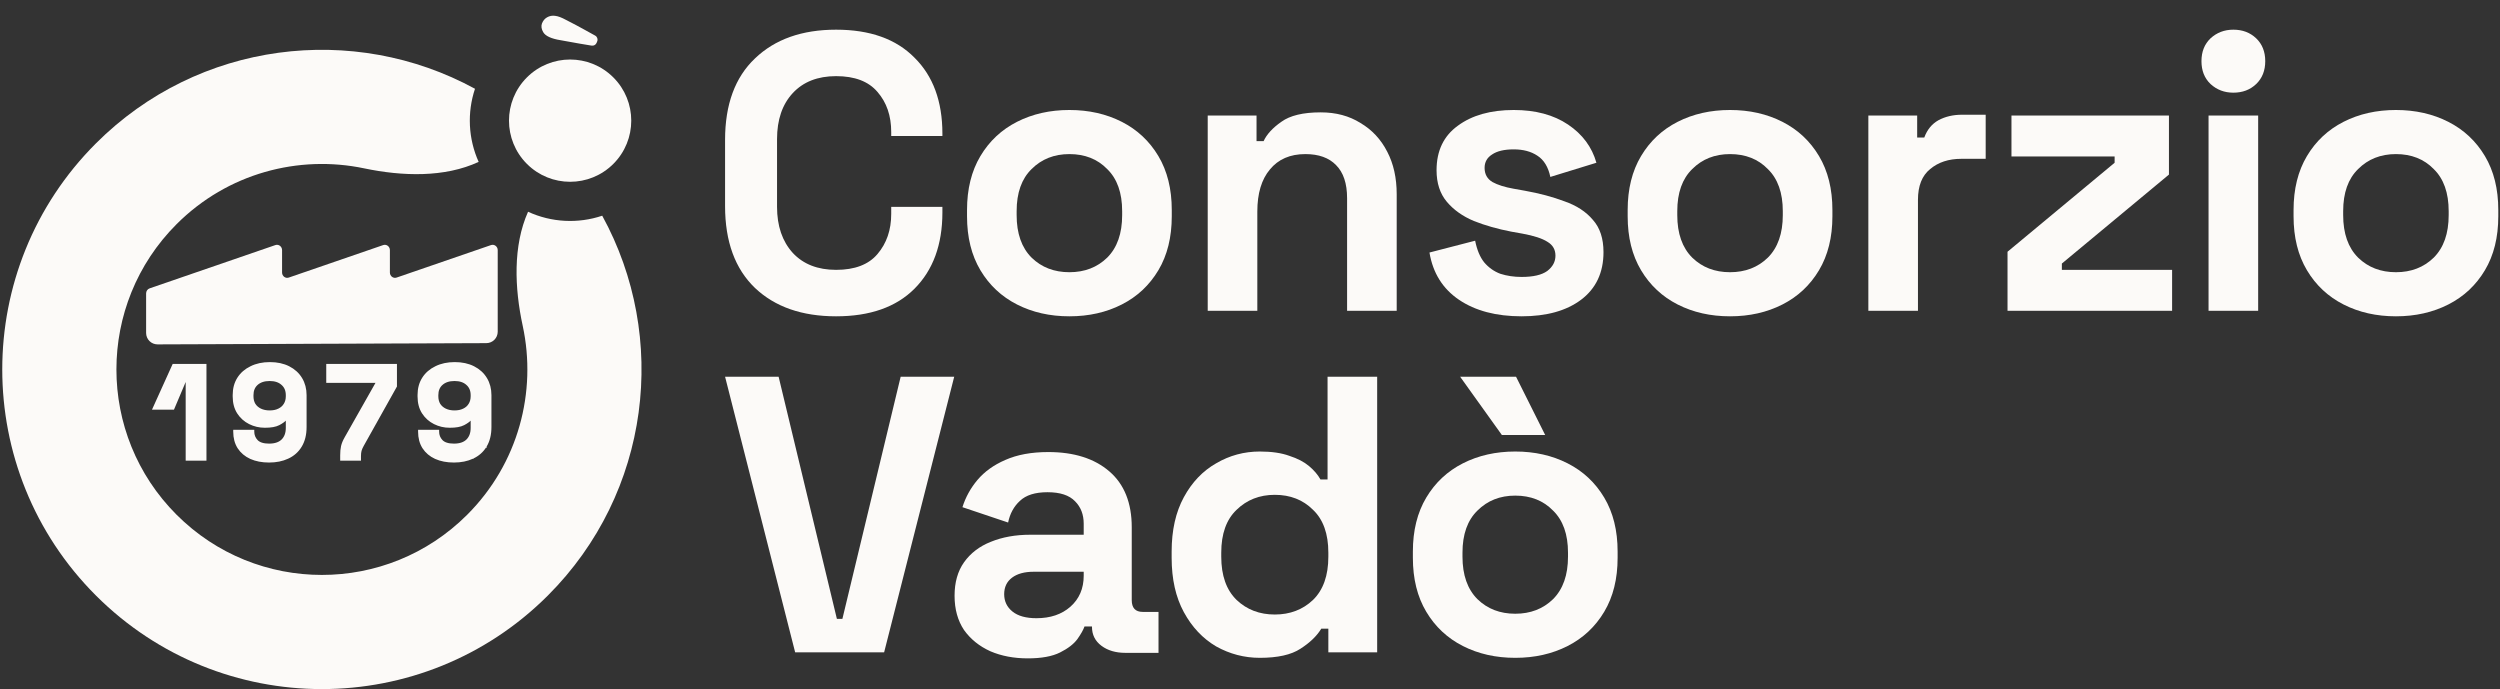 <svg width="1095" height="302" viewBox="0 0 1095 302" fill="none" xmlns="http://www.w3.org/2000/svg">
<rect x="0" y="0" width="1095" height="302" fill="#333333" stroke="none"/>
<path d="M1049.42 138.543C1040.91 138.543 1033.26 136.818 1026.48 133.369C1019.7 129.92 1014.35 124.919 1010.44 118.366C1006.53 111.813 1004.58 103.938 1004.58 94.74V91.981C1004.58 82.784 1006.53 74.909 1010.44 68.356C1014.35 61.803 1019.7 56.801 1026.48 53.352C1033.26 49.904 1040.91 48.179 1049.42 48.179C1057.92 48.179 1065.57 49.904 1072.35 53.352C1079.14 56.801 1084.48 61.803 1088.39 68.356C1092.3 74.909 1094.25 82.784 1094.25 91.981V94.74C1094.25 103.938 1092.3 111.813 1088.39 118.366C1084.48 124.919 1079.14 129.92 1072.35 133.369C1065.57 136.818 1057.92 138.543 1049.42 138.543ZM1049.42 119.228C1056.08 119.228 1061.6 117.102 1065.97 112.848C1070.34 108.479 1072.52 102.271 1072.52 94.223V92.499C1072.52 84.451 1070.34 78.3 1065.97 74.046C1061.72 69.678 1056.2 67.493 1049.42 67.493C1042.75 67.493 1037.23 69.678 1032.86 74.046C1028.49 78.3 1026.31 84.451 1026.31 92.499V94.223C1026.31 102.271 1028.49 108.479 1032.86 112.848C1037.23 117.102 1042.75 119.228 1049.42 119.228Z" fill="#FCFAF8"/>
<path d="M967.346 136.129V50.594H989.075V136.129H967.346ZM978.211 40.592C974.302 40.592 970.968 39.327 968.209 36.798C965.564 34.269 964.242 30.935 964.242 26.796C964.242 22.657 965.564 19.323 968.209 16.794C970.968 14.265 974.302 13 978.211 13C982.234 13 985.569 14.265 988.213 16.794C990.857 19.323 992.179 22.657 992.179 26.796C992.179 30.935 990.857 34.269 988.213 36.798C985.569 39.327 982.234 40.592 978.211 40.592Z" fill="#FCFAF8"/>
<path d="M879.297 136.129V110.261L926.203 71.287V68.528H881.021V50.593H950.001V76.461L903.095 115.435V118.194H951.381V136.129H879.297Z" fill="#FCFAF8"/>
<path d="M818.338 136.129V50.594H839.722V60.251H842.826C844.091 56.802 846.16 54.273 849.035 52.664C852.024 51.054 855.473 50.249 859.381 50.249H869.729V69.564H859.037C853.518 69.564 848.977 71.058 845.413 74.047C841.849 76.922 840.067 81.405 840.067 87.499V136.129H818.338Z" fill="#FCFAF8"/>
<path d="M757.756 138.543C749.249 138.543 741.604 136.818 734.821 133.369C728.038 129.92 722.692 124.919 718.783 118.366C714.874 111.813 712.919 103.938 712.919 94.74V91.981C712.919 82.784 714.874 74.909 718.783 68.355C722.692 61.802 728.038 56.801 734.821 53.352C741.604 49.903 749.249 48.179 757.756 48.179C766.264 48.179 773.909 49.903 780.692 53.352C787.475 56.801 792.821 61.802 796.73 68.355C800.639 74.909 802.594 82.784 802.594 91.981V94.74C802.594 103.938 800.639 111.813 796.73 118.366C792.821 124.919 787.475 129.92 780.692 133.369C773.909 136.818 766.264 138.543 757.756 138.543ZM757.756 119.228C764.425 119.228 769.943 117.101 774.312 112.848C778.68 108.479 780.865 102.271 780.865 94.223V92.498C780.865 84.451 778.68 78.3 774.312 74.046C770.058 69.677 764.54 67.493 757.756 67.493C751.088 67.493 745.57 69.677 741.201 74.046C736.833 78.3 734.648 84.451 734.648 92.498V94.223C734.648 102.271 736.833 108.479 741.201 112.848C745.57 117.101 751.088 119.228 757.756 119.228Z" fill="#FCFAF8"/>
<path d="M666.46 138.543C655.308 138.543 646.169 136.129 639.041 131.3C631.913 126.471 627.602 119.573 626.107 110.606L646.111 105.432C646.916 109.456 648.238 112.618 650.078 114.917C652.032 117.217 654.389 118.884 657.148 119.918C660.022 120.838 663.126 121.298 666.46 121.298C671.519 121.298 675.255 120.436 677.67 118.711C680.084 116.872 681.291 114.63 681.291 111.986C681.291 109.341 680.141 107.329 677.842 105.95C675.543 104.455 671.864 103.248 666.805 102.328L661.977 101.466C655.998 100.316 650.537 98.764 645.594 96.81C640.65 94.74 636.684 91.924 633.695 88.36C630.706 84.796 629.211 80.197 629.211 74.564C629.211 66.056 632.315 59.561 638.523 55.077C644.732 50.478 652.894 48.179 663.011 48.179C672.554 48.179 680.486 50.306 686.809 54.56C693.133 58.813 697.271 64.389 699.226 71.287L679.049 77.496C678.129 73.127 676.232 70.023 673.358 68.183C670.599 66.344 667.15 65.424 663.011 65.424C658.872 65.424 655.711 66.171 653.527 67.666C651.342 69.045 650.25 71 650.25 73.529C650.25 76.288 651.4 78.358 653.699 79.737C655.998 81.002 659.102 81.979 663.011 82.669L667.84 83.531C674.278 84.681 680.084 86.233 685.257 88.187C690.546 90.027 694.685 92.729 697.674 96.293C700.778 99.742 702.33 104.455 702.33 110.433C702.33 119.401 699.053 126.356 692.5 131.3C686.062 136.129 677.382 138.543 666.46 138.543Z" fill="#FCFAF8"/>
<path d="M528.979 136.129V50.593H550.363V61.803H553.467C554.847 58.813 557.433 55.997 561.227 53.352C565.021 50.593 570.769 49.214 578.472 49.214C585.14 49.214 590.946 50.766 595.89 53.87C600.948 56.859 604.857 61.055 607.616 66.459C610.375 71.747 611.755 77.955 611.755 85.083V136.129H590.026V86.808C590.026 80.37 588.417 75.541 585.198 72.322C582.094 69.103 577.61 67.493 571.747 67.493C565.079 67.493 559.905 69.735 556.226 74.219C552.547 78.588 550.708 84.738 550.708 92.671V136.129H528.979Z" fill="#FCFAF8"/>
<path d="M468.397 138.543C459.89 138.543 452.244 136.818 445.461 133.369C438.678 129.92 433.332 124.919 429.423 118.366C425.514 111.813 423.56 103.938 423.56 94.74V91.981C423.56 82.784 425.514 74.909 429.423 68.356C433.332 61.803 438.678 56.801 445.461 53.352C452.244 49.904 459.89 48.179 468.397 48.179C476.905 48.179 484.55 49.904 491.333 53.352C498.116 56.801 503.462 61.803 507.371 68.356C511.28 74.909 513.234 82.784 513.234 91.981V94.74C513.234 103.938 511.28 111.813 507.371 118.366C503.462 124.919 498.116 129.92 491.333 133.369C484.55 136.818 476.905 138.543 468.397 138.543ZM468.397 119.228C475.065 119.228 480.584 117.102 484.952 112.848C489.321 108.479 491.505 102.271 491.505 94.223V92.499C491.505 84.451 489.321 78.3 484.952 74.046C480.699 69.678 475.18 67.493 468.397 67.493C461.729 67.493 456.211 69.678 451.842 74.046C447.473 78.3 445.289 84.451 445.289 92.499V94.223C445.289 102.271 447.473 108.479 451.842 112.848C456.211 117.102 461.729 119.228 468.397 119.228Z" fill="#FCFAF8"/>
<path d="M366.211 138.544C351.265 138.544 339.423 134.405 330.686 126.127C321.948 117.735 317.58 105.778 317.58 90.258V61.286C317.58 45.766 321.948 33.867 330.686 25.589C339.423 17.196 351.265 13 366.211 13C381.041 13 392.48 17.081 400.528 25.244C408.691 33.292 412.772 44.386 412.772 58.527V59.562H390.354V57.837C390.354 50.709 388.342 44.846 384.318 40.247C380.409 35.648 374.373 33.349 366.211 33.349C358.163 33.349 351.84 35.821 347.241 40.764C342.642 45.708 340.343 52.434 340.343 60.941V90.603C340.343 98.995 342.642 105.721 347.241 110.779C351.84 115.723 358.163 118.195 366.211 118.195C374.373 118.195 380.409 115.895 384.318 111.297C388.342 106.583 390.354 100.72 390.354 93.707V90.603H412.772V93.017C412.772 107.158 408.691 118.31 400.528 126.472C392.48 134.52 381.041 138.544 366.211 138.544Z" fill="#FCFAF8"/>
<path d="M663.677 288.129C655.17 288.129 647.525 286.405 640.742 282.956C633.958 279.507 628.613 274.506 624.704 267.953C620.795 261.4 618.84 253.524 618.84 244.327V241.568C618.84 232.371 620.795 224.495 624.704 217.942C628.613 211.389 633.958 206.388 640.742 202.939C647.525 199.49 655.17 197.766 663.677 197.766C672.185 197.766 679.83 199.49 686.613 202.939C693.396 206.388 698.742 211.389 702.651 217.942C706.56 224.495 708.514 232.371 708.514 241.568V244.327C708.514 253.524 706.56 261.4 702.651 267.953C698.742 274.506 693.396 279.507 686.613 282.956C679.83 286.405 672.185 288.129 663.677 288.129ZM663.677 268.815C670.345 268.815 675.864 266.688 680.233 262.434C684.601 258.066 686.786 251.857 686.786 243.81V242.085C686.786 234.038 684.601 227.887 680.233 223.633C675.979 219.264 670.46 217.08 663.677 217.08C657.009 217.08 651.491 219.264 647.122 223.633C642.753 227.887 640.569 234.038 640.569 242.085V243.81C640.569 251.857 642.753 258.066 647.122 262.434C651.491 266.688 657.009 268.815 663.677 268.815ZM657.814 190.523L639.534 165H664.022L676.784 190.523H657.814Z" fill="#FCFAF8"/>
<path d="M551.809 288.129C545.026 288.129 538.646 286.462 532.668 283.128C526.804 279.679 522.091 274.678 518.527 268.125C514.963 261.572 513.181 253.639 513.181 244.327V241.568C513.181 232.256 514.963 224.323 518.527 217.77C522.091 211.217 526.804 206.273 532.668 202.939C538.531 199.49 544.911 197.766 551.809 197.766C556.983 197.766 561.294 198.398 564.743 199.662C568.307 200.812 571.181 202.307 573.366 204.146C575.55 205.986 577.217 207.94 578.367 210.009H581.471V165H603.2V285.715H581.816V275.368H578.712C576.757 278.587 573.711 281.519 569.572 284.163C565.548 286.807 559.627 288.129 551.809 288.129ZM558.363 269.16C565.031 269.16 570.607 267.033 575.09 262.779C579.574 258.411 581.816 252.087 581.816 243.81V242.085C581.816 233.808 579.574 227.542 575.09 223.288C570.722 218.919 565.146 216.735 558.363 216.735C551.695 216.735 546.119 218.919 541.635 223.288C537.151 227.542 534.909 233.808 534.909 242.085V243.81C534.909 252.087 537.151 258.411 541.635 262.779C546.119 267.033 551.695 269.16 558.363 269.16Z" fill="#FCFAF8"/>
<path d="M450.176 288.364C444.083 288.364 438.622 287.329 433.793 285.26C428.964 283.075 425.113 279.971 422.239 275.947C419.48 271.809 418.1 266.808 418.1 260.944C418.1 255.081 419.48 250.195 422.239 246.286C425.113 242.262 429.022 239.273 433.966 237.319C439.024 235.249 444.772 234.215 451.211 234.215H474.664V229.386C474.664 225.362 473.399 222.086 470.87 219.556C468.341 216.912 464.317 215.59 458.798 215.59C453.395 215.59 449.371 216.855 446.727 219.384C444.083 221.798 442.358 224.96 441.553 228.869L421.549 222.143C422.929 217.774 425.113 213.808 428.102 210.244C431.206 206.565 435.288 203.633 440.346 201.449C445.52 199.15 451.785 198 459.143 198C470.41 198 479.32 200.817 485.873 206.45C492.426 212.083 495.703 220.246 495.703 230.938V262.841C495.703 266.29 497.312 268.015 500.531 268.015H507.429V285.95H492.943C488.69 285.95 485.183 284.915 482.424 282.845C479.665 280.776 478.285 278.017 478.285 274.568V274.395H475.009C474.549 275.775 473.514 277.615 471.905 279.914C470.295 282.098 467.766 284.053 464.317 285.777C460.868 287.502 456.154 288.364 450.176 288.364ZM453.97 270.774C460.063 270.774 465.007 269.107 468.8 265.773C472.709 262.324 474.664 257.783 474.664 252.149V250.425H452.763C448.739 250.425 445.577 251.287 443.278 253.012C440.978 254.736 439.829 257.15 439.829 260.255C439.829 263.359 441.036 265.888 443.45 267.842C445.865 269.797 449.371 270.774 453.97 270.774Z" fill="#FCFAF8"/>
<path d="M348.276 285.715L317.58 165H341.033L366.555 271.057H368.97L394.492 165H417.946L387.249 285.715H348.276Z" fill="#FCFAF8"/>
<circle cx="249.713" cy="52.846" r="26.776" transform="rotate(-45 249.713 52.846)" fill="#FCFAF8"/>
<path d="M215.058 107.346C216.507 106.848 218 107.969 218 109.556L218 145.296C218 148.05 215.773 150.286 213.019 150.296L69.019 150.841C66.25 150.851 64 148.61 64 145.841L64 128.51C64 127.506 64.619 126.616 65.535 126.301L120.605 107.346C122.053 106.848 123.547 107.969 123.547 109.556V119.367C123.547 120.953 125.04 122.075 126.489 121.576L167.831 107.346C169.28 106.848 170.773 107.969 170.773 109.556V119.367C170.773 120.953 172.267 122.075 173.715 121.576L215.058 107.346Z" fill="#FCFAF8"/>
<path d="M212.742 195.465C214.148 193.175 214.838 190.342 214.838 186.991V173.093C214.838 170.351 214.201 167.91 212.917 165.784C211.634 163.658 209.81 161.998 207.458 160.802C205.102 159.604 202.341 159.012 199.187 159.012C196.035 159.012 193.256 159.603 190.863 160.799C188.475 161.954 186.611 163.574 185.288 165.66C183.961 167.751 183.304 170.195 183.304 172.976V173.674C183.304 176.453 183.94 178.86 185.231 180.876L185.231 180.876L185.233 180.879C186.513 182.84 188.197 184.344 190.279 185.385C192.354 186.422 194.589 186.94 196.978 186.94C199.635 186.94 201.693 186.591 203.101 185.847C204.402 185.177 205.416 184.459 206.121 183.684H206.565V187.456C206.565 189.733 205.897 191.499 204.595 192.802C203.301 194.059 201.405 194.718 198.838 194.718C196.294 194.718 194.549 194.128 193.498 193.044C192.446 191.919 191.926 190.605 191.926 189.085V188.67H191.511H183.951H183.537V189.085C183.537 191.786 184.153 194.133 185.404 196.11L185.404 196.11L185.407 196.115C186.694 198.085 188.482 199.589 190.758 200.627L190.76 200.628C193.073 201.665 195.769 202.176 198.838 202.176C201.912 202.176 204.648 201.625 207.038 200.51M212.742 195.465C212.741 195.465 212.741 195.465 212.741 195.466L212.388 195.249L212.742 195.464C212.742 195.464 212.742 195.465 212.742 195.465ZM212.742 195.465C211.38 197.708 209.475 199.391 207.038 200.51M207.038 200.51C207.038 200.51 207.038 200.509 207.039 200.509L206.864 200.134L207.036 200.51C207.037 200.51 207.037 200.51 207.038 200.51ZM203.078 179.349L203.078 179.349L203.073 179.351C201.98 179.898 200.651 180.18 199.071 180.18C197.532 180.18 196.2 179.899 195.065 179.349C193.929 178.799 193.061 178.037 192.446 177.064C191.872 176.092 191.577 174.929 191.577 173.558V173.093C191.577 171.019 192.239 169.434 193.531 168.285L193.532 168.285C194.871 167.09 196.702 166.471 199.071 166.471C201.441 166.471 203.249 167.09 204.548 168.281L204.548 168.281L204.557 168.289C205.887 169.439 206.565 171.023 206.565 173.093V173.558C206.565 174.927 206.252 176.088 205.641 177.059L205.64 177.059L205.635 177.068C205.06 178.038 204.213 178.799 203.078 179.349Z" fill="#FCFAF8" stroke="#FCFAF8" stroke-width="0.829"/>
<path d="M149.418 200.948V201.362H149.833H157.276H157.691V200.948V199.785C157.691 198.801 157.785 197.987 157.966 197.337C158.148 196.682 158.481 195.919 158.974 195.046L158.975 195.044L173.397 169.282L173.45 169.188V169.08V160.241V159.826H173.036H143.727H143.312V160.241V166.87V167.285H143.727H164.945V167.691L151.334 191.728C151.334 191.729 151.333 191.729 151.333 191.729C150.545 193.108 150.021 194.369 149.777 195.509C149.536 196.594 149.418 197.905 149.418 199.436V200.948Z" fill="#FCFAF8" stroke="#FCFAF8" stroke-width="0.829"/>
<path d="M109.789 200.627L109.792 200.628C112.104 201.665 114.801 202.176 117.87 202.176C120.944 202.176 123.68 201.625 126.07 200.51C128.507 199.391 130.412 197.708 131.773 195.465C133.18 193.174 133.87 190.342 133.87 186.991V173.093C133.87 170.351 133.233 167.91 131.949 165.784C130.666 163.658 128.842 161.998 126.49 160.802C124.134 159.604 121.372 159.012 118.219 159.012C115.067 159.012 112.288 159.603 109.895 160.799C107.506 161.954 105.643 163.574 104.32 165.66C102.993 167.751 102.336 170.195 102.336 172.976V173.674C102.336 176.453 102.972 178.86 104.262 180.876L104.262 180.876L104.264 180.879C105.545 182.84 107.229 184.344 109.311 185.385C111.386 186.422 113.621 186.94 116.009 186.94C118.667 186.94 120.725 186.591 122.133 185.847C123.434 185.177 124.448 184.459 125.152 183.684H125.597V187.456C125.597 189.733 124.929 191.499 123.627 192.802C122.333 194.059 120.436 194.718 117.87 194.718C115.326 194.718 113.581 194.128 112.53 193.044C111.478 191.919 110.957 190.605 110.957 189.085V188.67H110.543H102.983H102.569V189.085C102.569 191.786 103.185 194.133 104.436 196.11L104.436 196.11L104.439 196.115C105.725 198.085 107.513 199.589 109.789 200.627ZM122.109 179.349L122.109 179.349L122.104 179.351C121.012 179.898 119.683 180.18 118.103 180.18C116.564 180.18 115.232 179.899 114.096 179.349C112.96 178.799 112.092 178.037 111.478 177.064C110.904 176.092 110.608 174.929 110.608 173.558V173.093C110.608 171.019 111.27 169.434 112.563 168.285L112.563 168.285C113.903 167.09 115.734 166.471 118.103 166.471C120.473 166.471 122.281 167.09 123.58 168.281L123.58 168.281L123.589 168.289C124.919 169.439 125.597 171.023 125.597 173.093V173.558C125.597 174.927 125.283 176.088 124.672 177.059L124.672 177.059L124.666 177.068C124.092 178.038 123.245 178.799 122.109 179.349Z" fill="#FCFAF8" stroke="#FCFAF8" stroke-width="0.829"/>
<path d="M81.741 200.948V201.362H82.156H89.599H90.014V200.948V160.241V159.826H89.599H76.166H75.899L75.788 160.07L67.472 178.446L67.208 179.031H67.85H75.643H75.917L76.024 178.779L81.383 166.122H81.741V200.948Z" fill="#FCFAF8" stroke="#FCFAF8" stroke-width="0.829"/>
<path d="M260.673 15.586C261.571 16.073 261.963 17.155 261.581 18.102L261.316 18.757C260.962 19.633 260.044 20.141 259.113 19.98C257.437 19.691 255.718 19.403 253.956 19.119C251.595 18.684 248.806 18.185 245.589 17.62C241.457 16.959 238.9 15.778 237.919 14.079C237.14 12.731 236.958 11.468 237.373 10.291C237.846 9.081 238.581 8.188 239.577 7.612C240.69 6.97 241.89 6.746 243.175 6.942C244.426 7.079 246.023 7.68 247.967 8.746C251.063 10.319 253.709 11.721 255.905 12.954C257.538 13.87 259.128 14.748 260.673 15.586Z" fill="#FCFAF8"/>
<path fill-rule="evenodd" clip-rule="evenodd" d="M208.046 38.883C154.918 9.874 86.965 17.855 41.995 62.826C-12.679 117.499 -12.679 206.142 41.995 260.816C96.668 315.489 185.311 315.489 239.985 260.816C285.035 215.765 292.965 147.65 263.772 94.48C253.19 98.045 241.519 97.466 231.29 92.744C224.634 107.662 225.361 126.122 228.949 142.711C235.199 171.613 227.093 202.997 204.629 225.46C169.482 260.608 112.497 260.608 77.35 225.46C42.203 190.313 42.203 133.328 77.35 98.181C99.671 75.861 130.798 67.715 159.546 73.744C176.232 77.243 194.773 77.831 209.649 70.906C205.093 60.795 204.559 49.315 208.046 38.883Z" fill="#FCFAF8"/>
</svg>
